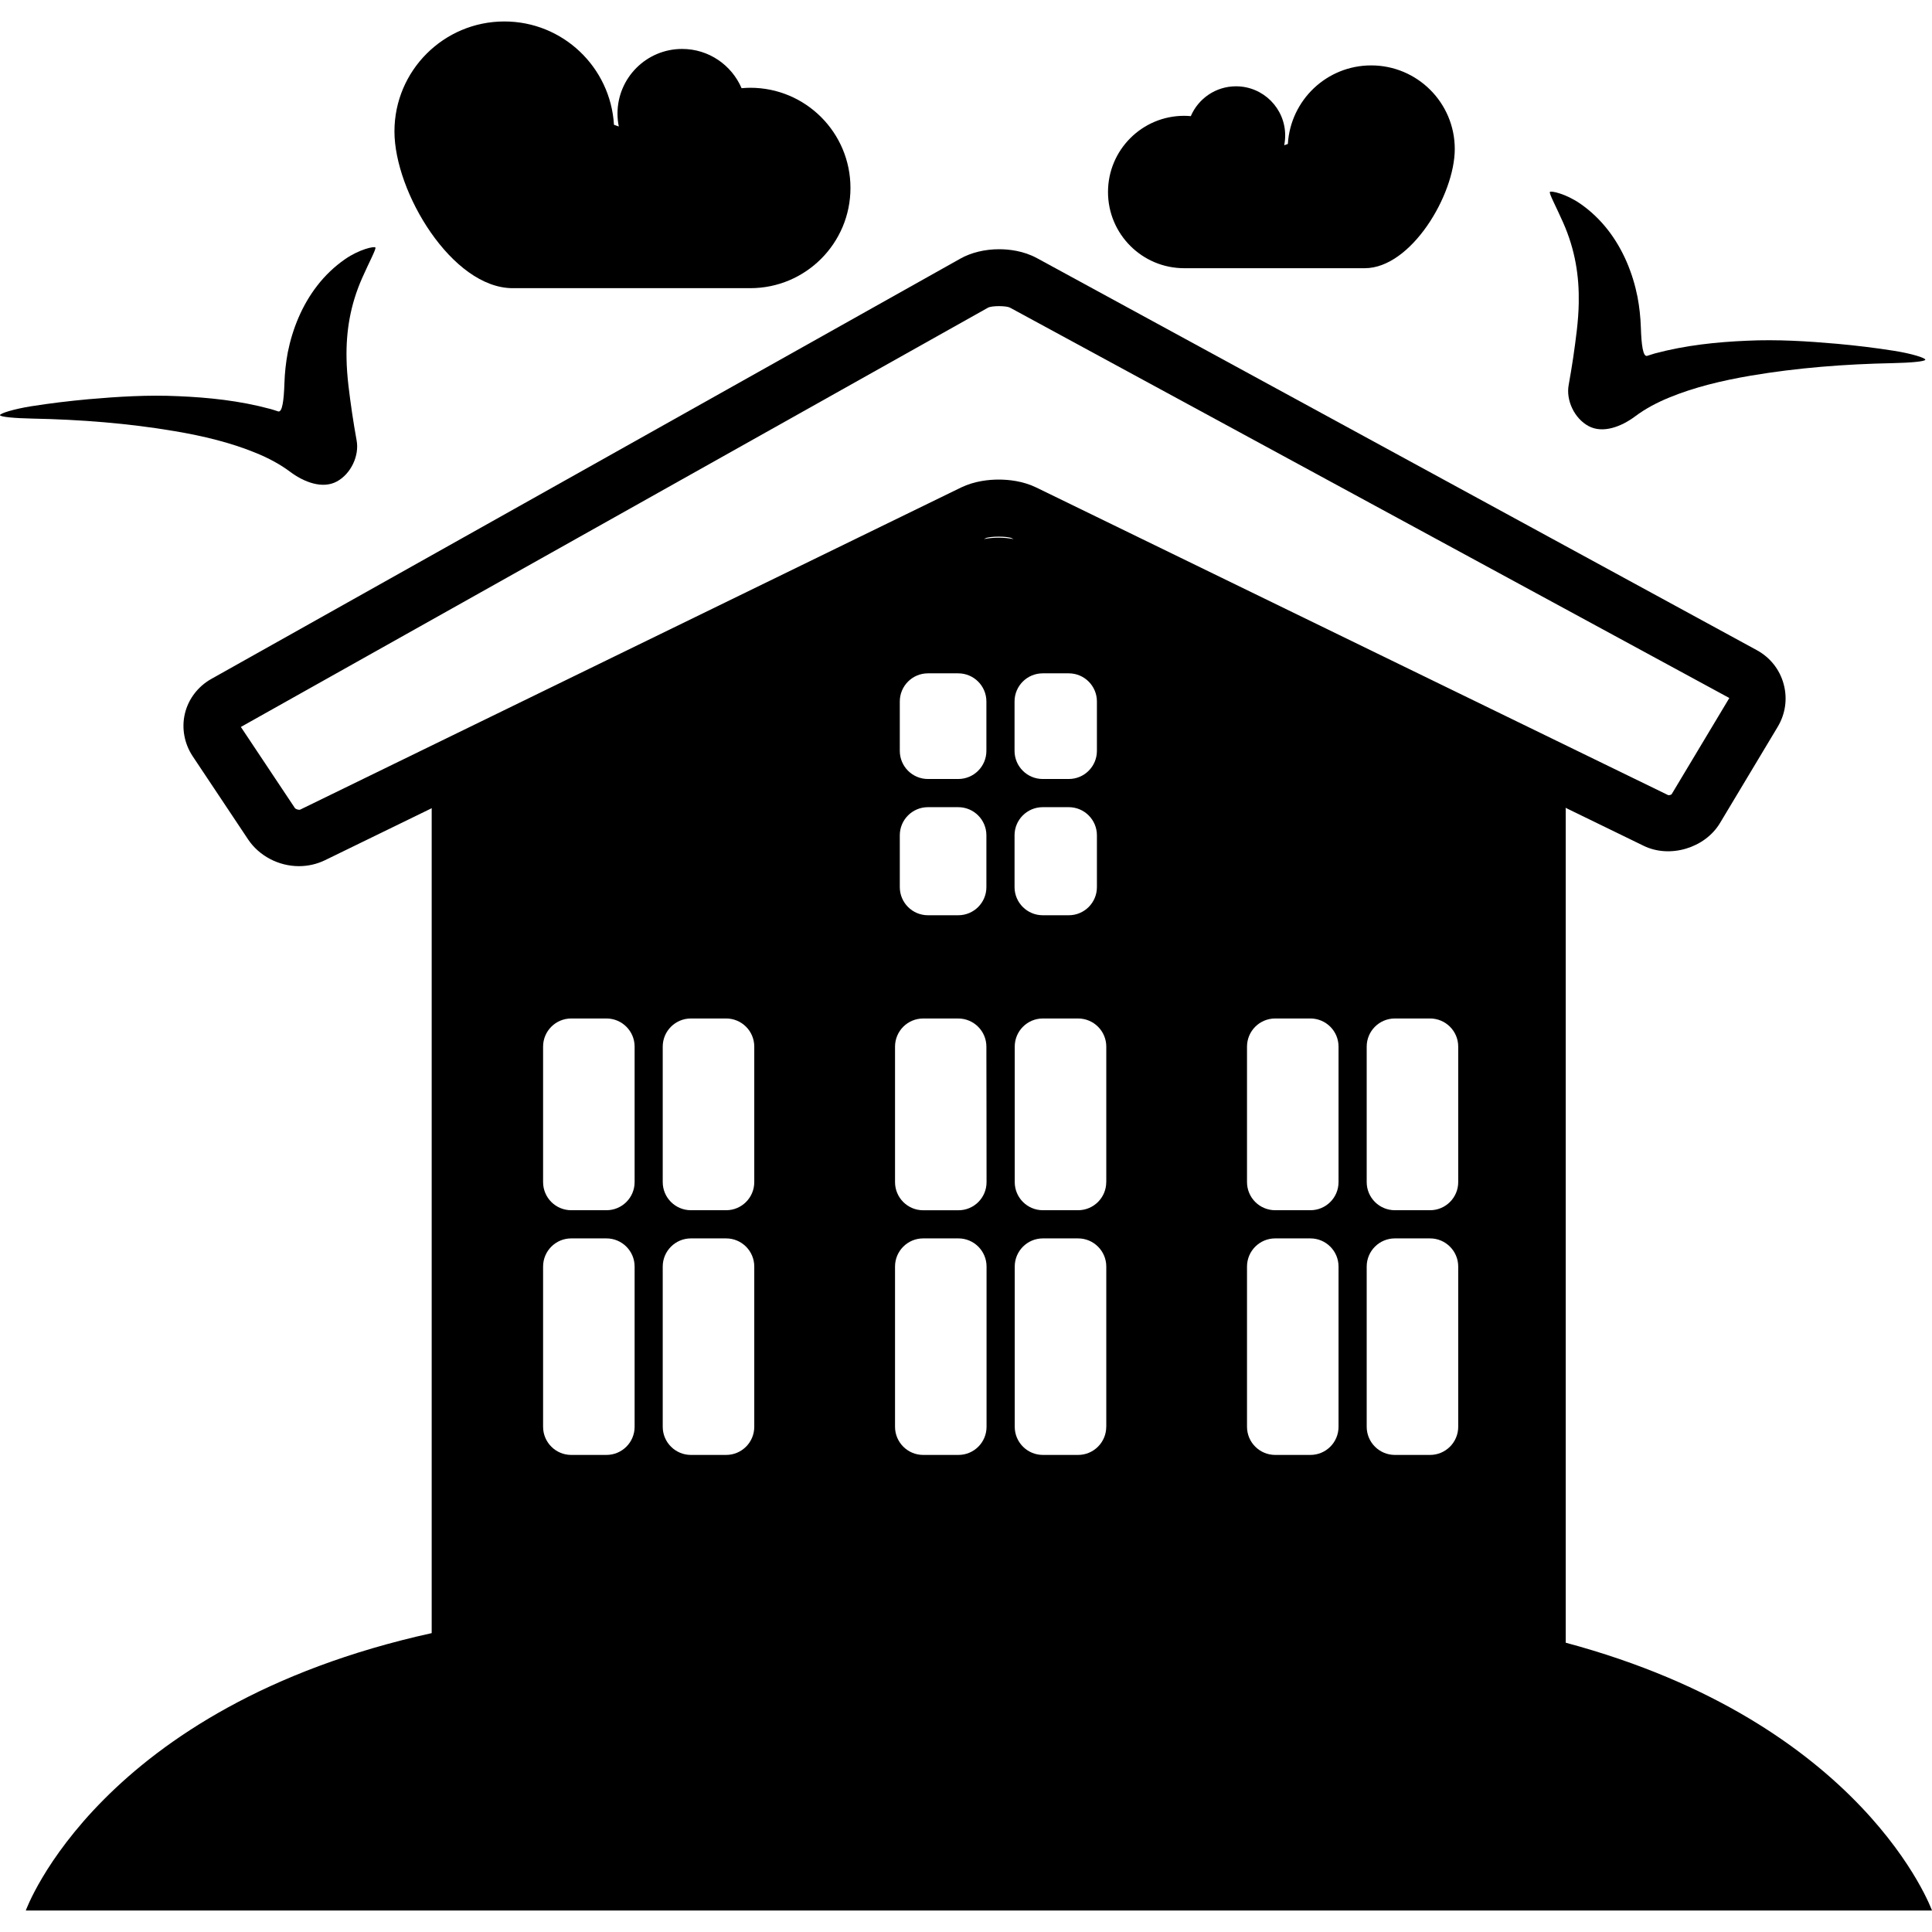 <?xml version="1.0" encoding="iso-8859-1"?>
<!-- Uploaded to: SVG Repo, www.svgrepo.com, Generator: SVG Repo Mixer Tools -->
<!DOCTYPE svg PUBLIC "-//W3C//DTD SVG 1.1//EN" "http://www.w3.org/Graphics/SVG/1.1/DTD/svg11.dtd">
<svg fill="#000000" version="1.1" id="Capa_1" xmlns="http://www.w3.org/2000/svg" xmlns:xlink="http://www.w3.org/1999/xlink" 
	 width="800px" height="800px" viewBox="0 0 477.736 477.737"
	 xml:space="preserve">
<g>
	<g>
		<path d="M43.229,106.619c6.975,1.176,13.857,2.829,20.027,5.373c3.103,1.257,6.05,2.836,8.46,4.651
			c3.483,2.615,8.043,4.322,11.558,2.427c3.524-1.896,5.601-6.408,4.913-10.136c-0.418-2.277-0.79-4.598-1.12-6.787
			c-0.65-4.56-1.305-9.031-1.376-13.51c-0.127-6.66,0.894-13.177,3.854-19.875c1.762-3.991,3.532-7.229,3.273-7.568
			c-0.262-0.34-3.928,0.419-7.513,2.907c-2.57,1.785-4.916,4.004-6.898,6.581c-3.689,4.763-6.066,10.555-7.244,16.432
			c-0.475,2.526-0.749,5.07-0.83,7.607c-0.14,4.228-0.521,7.348-1.562,7.007c-0.635-0.213-1.257-0.419-1.881-0.591
			c-7.688-2.072-15.28-2.847-22.785-3.169C36.6,97.613,29.15,98.08,21.795,98.725c-4.737,0.437-9.432,0.998-14.109,1.739
			c-4.311,0.688-7.734,1.77-7.686,2.196c0.056,0.434,3.633,0.759,7.996,0.845C19.901,103.742,31.758,104.667,43.229,106.619z"/>
		<path d="M390.385,74.915c-0.07,4.481-0.726,8.96-1.371,13.518c-0.335,2.188-0.705,4.512-1.122,6.787
			c-0.686,3.73,1.392,8.239,4.911,10.135c3.519,1.897,8.068,0.19,11.562-2.424c2.417-1.818,5.362-3.397,8.459-4.654
			c6.17-2.537,13.051-4.187,20.028-5.373c11.471-1.95,23.328-2.874,35.23-3.11c4.362-0.089,7.942-0.411,7.998-0.845
			c0.051-0.437-3.377-1.518-7.688-2.196c-4.677-0.744-9.379-1.306-14.111-1.739c-7.363-0.647-14.803-1.115-22.308-0.76
			c-7.505,0.325-15.097,1.1-22.784,3.146c-0.625,0.18-1.25,0.378-1.879,0.591c-1.041,0.34-1.433-2.78-1.564-7.007
			c-0.086-2.537-0.355-5.081-0.838-7.607c-1.168-5.87-3.555-11.661-7.246-16.432c-1.98-2.567-4.326-4.796-6.896-6.574
			c-3.585-2.48-7.251-3.247-7.51-2.907c-0.264,0.34,1.508,3.587,3.27,7.569C389.496,61.74,390.512,68.257,390.385,74.915z"/>
		<path d="M126.795,71.258c2.173,0,48.814,0,58.729,0c13.683,0,24.775-11.093,24.775-24.783c0-13.683-11.085-24.773-24.775-24.773
			c-0.734,0-1.445,0.046-2.148,0.109c-2.45-5.71-8.107-9.709-14.704-9.709c-8.83,0-15.98,7.165-15.98,15.991
			c0,1.089,0.109,2.148,0.322,3.184c-0.404-0.15-0.797-0.292-1.193-0.419c-0.853-14.244-12.646-25.55-27.104-25.55
			c-15.003,0-27.177,12.174-27.177,27.177C97.525,47.496,111.785,71.258,126.795,71.258z"/>
		<path d="M292.822,66.32c7.535,0,43,0,44.65,0c11.415,0,22.257-18.067,22.257-29.482c0-11.416-9.263-20.665-20.667-20.665
			c-10.999,0-19.957,8.595-20.606,19.426c-0.305,0.094-0.604,0.206-0.904,0.315c0.157-0.782,0.244-1.587,0.244-2.417
			c0-6.715-5.444-12.156-12.162-12.156c-5.017,0-9.318,3.039-11.177,7.378c-0.538-0.048-1.082-0.081-1.635-0.081
			c-10.405,0-18.84,8.439-18.84,18.842C273.982,57.883,282.412,66.32,292.822,66.32z"/>
		<path d="M387.166,406.202V200.005c0-0.086-0.041-0.175-0.051-0.262l19.316,9.402c6.479,3.167,15.138,0.584,18.864-5.601
			l14.274-23.795c1.939-3.24,2.468-7.016,1.478-10.618c-0.979-3.603-3.346-6.574-6.651-8.374L256.402,63.824
			c-3.346-1.808-6.926-2.196-9.338-2.196c-3.514,0-6.919,0.823-9.59,2.323L52.266,167.875c-3.293,1.841-5.68,4.961-6.541,8.556
			s-0.157,7.45,1.927,10.578l13.708,20.573c2.724,4.067,7.536,6.597,12.568,6.597c2.229,0,4.441-0.506,6.416-1.463l26.434-12.878
			c0,0.056-0.033,0.12-0.033,0.176v203.817C24.474,421.994,6.376,472.428,6.376,472.428h107.328h28.292h200.123h38.085h97.532
			C477.736,472.428,461.091,426.042,387.166,406.202z M156.925,352.807c0,3.849-3.113,6.961-6.967,6.961h-8.706
			c-3.847,0-6.959-3.122-6.959-6.961v-39.619c0-3.839,3.112-6.962,6.959-6.962h8.706c3.847,0,6.967,3.123,6.967,6.962V352.807z
			 M156.925,292.302c0,3.845-3.113,6.957-6.967,6.957h-8.706c-3.847,0-6.959-3.112-6.959-6.957v-33.499
			c0-3.844,3.112-6.957,6.959-6.957h8.706c3.847,0,6.967,3.118,6.967,6.957V292.302z M186.512,352.807
			c0,3.849-3.105,6.961-6.959,6.961h-8.706c-3.847,0-6.97-3.122-6.97-6.961v-39.619c0-3.839,3.123-6.962,6.97-6.962h8.706
			c3.847,0,6.959,3.123,6.959,6.962V352.807z M186.512,292.302c0,3.845-3.105,6.957-6.959,6.957h-8.706
			c-3.847,0-6.97-3.112-6.97-6.957v-33.499c0-3.844,3.123-6.957,6.97-6.957h8.706c3.847,0,6.959,3.118,6.959,6.957V292.302z
			 M243.951,352.807c0,3.849-3.103,6.961-6.959,6.961h-8.714c-3.839,0-6.959-3.122-6.959-6.961v-39.619
			c0-3.839,3.112-6.962,6.959-6.962h8.714c3.849,0,6.959,3.123,6.959,6.962V352.807z M236.992,299.27h-8.714
			c-3.839,0-6.959-3.113-6.959-6.963v-33.494c0-3.849,3.112-6.962,6.959-6.962h8.668c3.847,0,6.965,3.123,6.965,6.962v1.783
			c0,3.849,0.025,10.074,0.025,13.929c0.015,5.275,0.015,12.507,0.015,17.793C243.951,296.162,240.849,299.27,236.992,299.27z
			 M229.457,199.594h7.49c3.847,0,6.965,3.12,6.965,6.959v12.807c0,3.847-3.11,6.959-6.965,6.959h-7.49
			c-3.847,0-6.959-3.121-6.959-6.959v-12.807C222.497,202.707,225.61,199.594,229.457,199.594z M222.497,185.665V173.46
			c0-3.847,3.113-6.96,6.959-6.96h7.49c3.847,0,6.965,3.113,6.965,6.96v12.205c0,3.849-3.11,6.962-6.965,6.962h-7.49
			C225.61,192.627,222.497,189.514,222.497,185.665z M243.291,133.296l0.447-0.213c1.076-0.513,5.373-0.513,6.434,0l0.457,0.224
			C248.288,132.839,245.638,132.839,243.291,133.296z M257.84,199.594h6.438c3.85,0,6.962,3.12,6.962,6.959v12.807
			c0,3.847-3.112,6.959-6.962,6.959h-6.438c-3.844,0-6.967-3.121-6.967-6.959v-12.807
			C250.873,202.707,253.996,199.594,257.84,199.594z M250.873,185.665V173.46c0-3.847,3.112-6.96,6.967-6.96h6.438
			c3.85,0,6.962,3.113,6.962,6.96v12.205c0,3.849-3.112,6.962-6.962,6.962h-6.438C253.996,192.627,250.873,189.514,250.873,185.665z
			 M273.546,352.807c0,3.849-3.123,6.961-6.967,6.961h-8.698c-3.85,0-6.962-3.122-6.962-6.961v-39.619
			c0-3.839,3.112-6.962,6.962-6.962h8.703c3.85,0,6.973,3.123,6.973,6.962v39.619H273.546z M273.546,292.302
			c0,3.845-3.123,6.957-6.967,6.957h-8.698c-3.85,0-6.962-3.112-6.962-6.957v-33.499c0-3.844,3.112-6.957,6.962-6.957h8.703
			c3.85,0,6.973,3.118,6.973,6.957v33.499H273.546z M330.988,352.807c0,3.849-3.103,6.961-6.962,6.961h-8.704
			c-3.849,0-6.967-3.122-6.967-6.961v-39.619c0-3.839,3.118-6.962,6.967-6.962h8.704c3.849,0,6.962,3.123,6.962,6.962V352.807z
			 M330.988,292.302c0,3.845-3.103,6.957-6.962,6.957h-8.704c-3.849,0-6.967-3.112-6.967-6.957v-33.499
			c0-3.844,3.118-6.957,6.967-6.957h8.704c3.849,0,6.962,3.118,6.962,6.957V292.302z M360.582,352.807
			c0,3.849-3.122,6.961-6.961,6.961h-8.704c-3.849,0-6.967-3.122-6.967-6.961v-39.619c0-3.839,3.118-6.962,6.967-6.962h8.704
			c3.839,0,6.961,3.123,6.961,6.962V352.807z M360.582,292.302c0,3.845-3.122,6.957-6.961,6.957h-8.704
			c-3.849,0-6.967-3.112-6.967-6.957v-33.499c0-3.844,3.118-6.957,6.967-6.957h8.704c3.839,0,6.961,3.118,6.961,6.957V292.302z
			 M256.261,120.555c-3.342-1.627-6.906-1.968-9.308-1.968c-2.407,0-5.978,0.348-9.321,1.968L74.246,200.193
			c-0.34,0.168-1.155-0.142-1.297-0.337L59.56,179.757L244.292,76.092c0.965-0.546,4.591-0.49,5.434-0.03l177.896,96.537
			l-14.259,23.78c-0.082,0.132-0.422,0.251-0.833,0.251L256.261,120.555z"/>
	</g>
</g>
</svg>